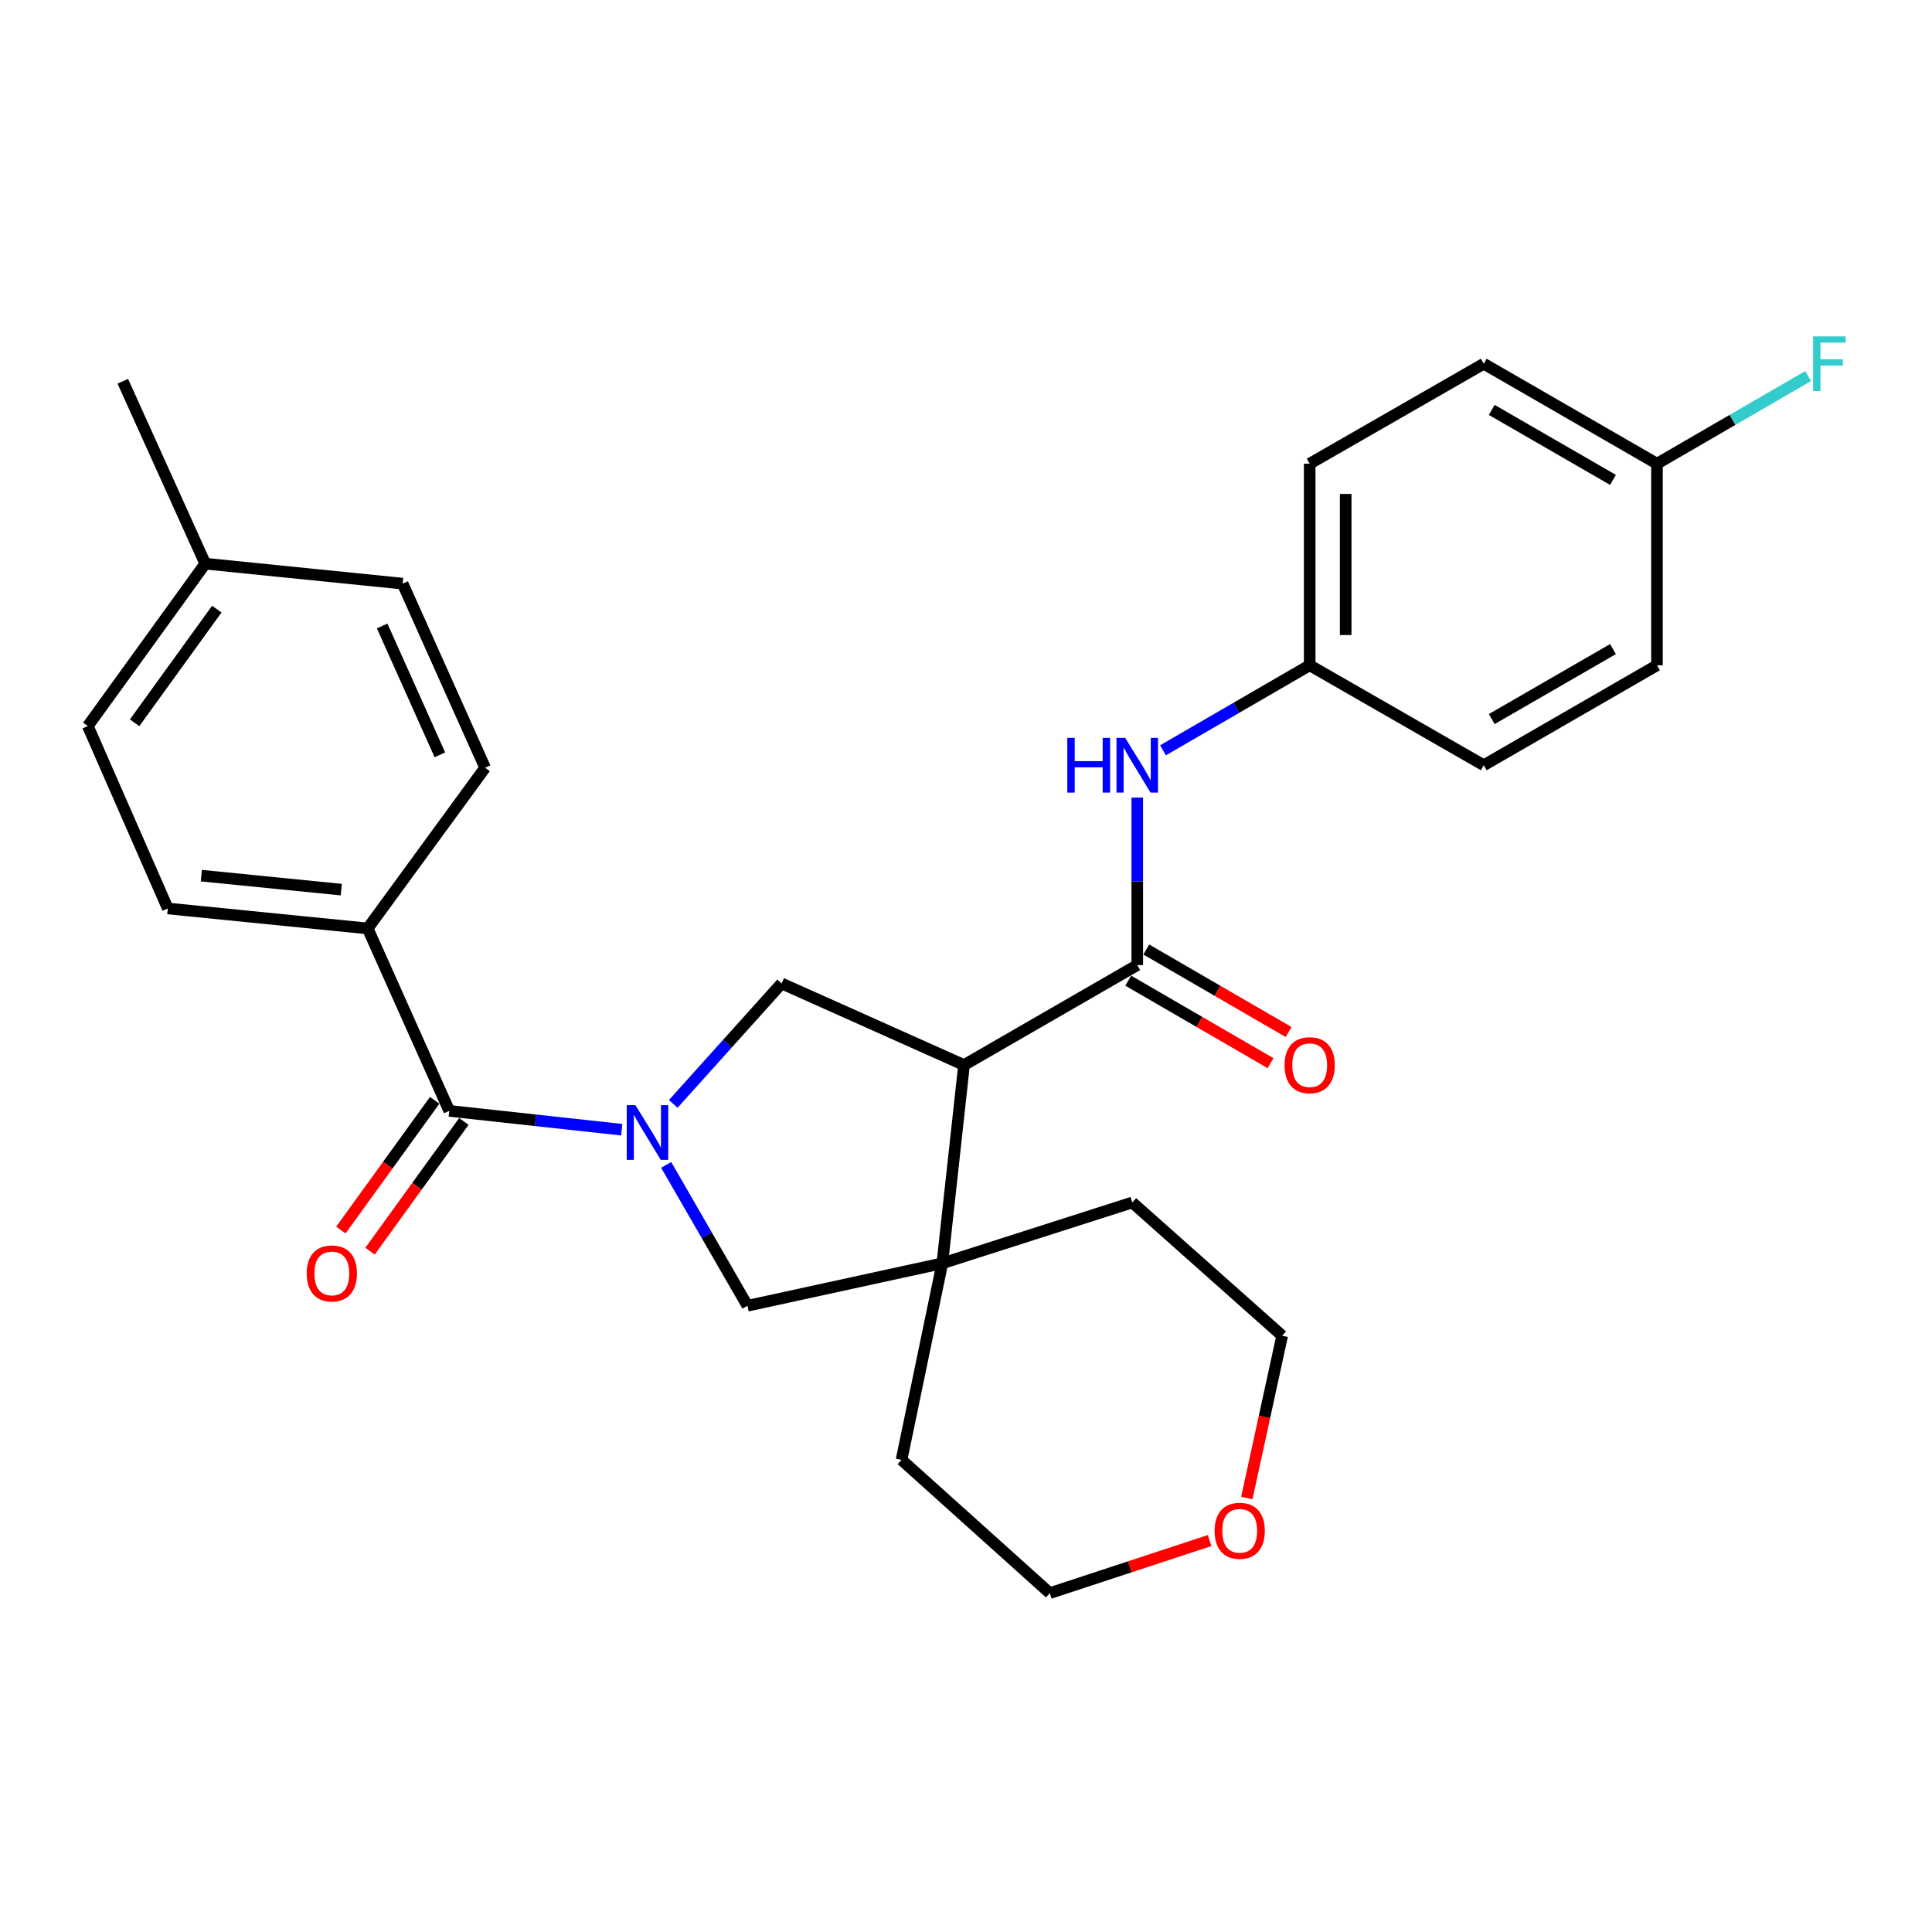 <?xml version='1.0' encoding='iso-8859-1'?>
<svg version='1.1' baseProfile='full'
              xmlns='http://www.w3.org/2000/svg'
                      xmlns:rdkit='http://www.rdkit.org/xml'
                      xmlns:xlink='http://www.w3.org/1999/xlink'
                  xml:space='preserve'
width='1000px' height='1000px' viewBox='0 0 1000 1000'>
<!-- END OF HEADER -->
<rect style='opacity:1.0;fill:#FFFFFF;stroke:none' width='1000' height='1000' x='0' y='0'> </rect>
<path class='bond-2' d='M 321.822,584.74 L 277.183,579.862' style='fill:none;fill-rule:evenodd;stroke:#0000FF;stroke-width:6px;stroke-linecap:butt;stroke-linejoin:miter;stroke-opacity:1' />
<path class='bond-2' d='M 277.183,579.862 L 232.544,574.983' style='fill:none;fill-rule:evenodd;stroke:#000000;stroke-width:6px;stroke-linecap:butt;stroke-linejoin:miter;stroke-opacity:1' />
<path class='bond-3' d='M 348.477,571.371 L 376.518,540.198' style='fill:none;fill-rule:evenodd;stroke:#0000FF;stroke-width:6px;stroke-linecap:butt;stroke-linejoin:miter;stroke-opacity:1' />
<path class='bond-3' d='M 376.518,540.198 L 404.559,509.024' style='fill:none;fill-rule:evenodd;stroke:#000000;stroke-width:6px;stroke-linecap:butt;stroke-linejoin:miter;stroke-opacity:1' />
<path class='bond-5' d='M 344.807,602.944 L 365.847,639.403' style='fill:none;fill-rule:evenodd;stroke:#0000FF;stroke-width:6px;stroke-linecap:butt;stroke-linejoin:miter;stroke-opacity:1' />
<path class='bond-5' d='M 365.847,639.403 L 386.887,675.863' style='fill:none;fill-rule:evenodd;stroke:#000000;stroke-width:6px;stroke-linecap:butt;stroke-linejoin:miter;stroke-opacity:1' />
<path class='bond-0' d='M 498.979,551.264 L 404.559,509.024' style='fill:none;fill-rule:evenodd;stroke:#000000;stroke-width:6px;stroke-linecap:butt;stroke-linejoin:miter;stroke-opacity:1' />
<path class='bond-1' d='M 498.979,551.264 L 588.646,499.53' style='fill:none;fill-rule:evenodd;stroke:#000000;stroke-width:6px;stroke-linecap:butt;stroke-linejoin:miter;stroke-opacity:1' />
<path class='bond-28' d='M 498.979,551.264 L 487.746,653.884' style='fill:none;fill-rule:evenodd;stroke:#000000;stroke-width:6px;stroke-linecap:butt;stroke-linejoin:miter;stroke-opacity:1' />
<path class='bond-6' d='M 588.646,499.53 L 588.646,456.18' style='fill:none;fill-rule:evenodd;stroke:#000000;stroke-width:6px;stroke-linecap:butt;stroke-linejoin:miter;stroke-opacity:1' />
<path class='bond-6' d='M 588.646,456.18 L 588.646,412.829' style='fill:none;fill-rule:evenodd;stroke:#0000FF;stroke-width:6px;stroke-linecap:butt;stroke-linejoin:miter;stroke-opacity:1' />
<path class='bond-8' d='M 583.973,507.592 L 620.805,528.943' style='fill:none;fill-rule:evenodd;stroke:#000000;stroke-width:6px;stroke-linecap:butt;stroke-linejoin:miter;stroke-opacity:1' />
<path class='bond-8' d='M 620.805,528.943 L 657.637,550.295' style='fill:none;fill-rule:evenodd;stroke:#FF0000;stroke-width:6px;stroke-linecap:butt;stroke-linejoin:miter;stroke-opacity:1' />
<path class='bond-8' d='M 593.319,491.469 L 630.151,512.821' style='fill:none;fill-rule:evenodd;stroke:#000000;stroke-width:6px;stroke-linecap:butt;stroke-linejoin:miter;stroke-opacity:1' />
<path class='bond-8' d='M 630.151,512.821 L 666.983,534.172' style='fill:none;fill-rule:evenodd;stroke:#FF0000;stroke-width:6px;stroke-linecap:butt;stroke-linejoin:miter;stroke-opacity:1' />
<path class='bond-7' d='M 232.544,574.983 L 190.304,480.564' style='fill:none;fill-rule:evenodd;stroke:#000000;stroke-width:6px;stroke-linecap:butt;stroke-linejoin:miter;stroke-opacity:1' />
<path class='bond-9' d='M 224.994,569.523 L 200.713,603.1' style='fill:none;fill-rule:evenodd;stroke:#000000;stroke-width:6px;stroke-linecap:butt;stroke-linejoin:miter;stroke-opacity:1' />
<path class='bond-9' d='M 200.713,603.1 L 176.432,636.676' style='fill:none;fill-rule:evenodd;stroke:#FF0000;stroke-width:6px;stroke-linecap:butt;stroke-linejoin:miter;stroke-opacity:1' />
<path class='bond-9' d='M 240.094,580.443 L 215.813,614.02' style='fill:none;fill-rule:evenodd;stroke:#000000;stroke-width:6px;stroke-linecap:butt;stroke-linejoin:miter;stroke-opacity:1' />
<path class='bond-9' d='M 215.813,614.02 L 191.532,647.596' style='fill:none;fill-rule:evenodd;stroke:#FF0000;stroke-width:6px;stroke-linecap:butt;stroke-linejoin:miter;stroke-opacity:1' />
<path class='bond-4' d='M 487.746,653.884 L 386.887,675.863' style='fill:none;fill-rule:evenodd;stroke:#000000;stroke-width:6px;stroke-linecap:butt;stroke-linejoin:miter;stroke-opacity:1' />
<path class='bond-19' d='M 487.746,653.884 L 466.636,755.612' style='fill:none;fill-rule:evenodd;stroke:#000000;stroke-width:6px;stroke-linecap:butt;stroke-linejoin:miter;stroke-opacity:1' />
<path class='bond-20' d='M 487.746,653.884 L 586.068,622.4' style='fill:none;fill-rule:evenodd;stroke:#000000;stroke-width:6px;stroke-linecap:butt;stroke-linejoin:miter;stroke-opacity:1' />
<path class='bond-13' d='M 601.965,388.362 L 639.927,366.356' style='fill:none;fill-rule:evenodd;stroke:#0000FF;stroke-width:6px;stroke-linecap:butt;stroke-linejoin:miter;stroke-opacity:1' />
<path class='bond-13' d='M 639.927,366.356 L 677.889,344.349' style='fill:none;fill-rule:evenodd;stroke:#000000;stroke-width:6px;stroke-linecap:butt;stroke-linejoin:miter;stroke-opacity:1' />
<path class='bond-11' d='M 190.304,480.564 L 86.846,470.221' style='fill:none;fill-rule:evenodd;stroke:#000000;stroke-width:6px;stroke-linecap:butt;stroke-linejoin:miter;stroke-opacity:1' />
<path class='bond-11' d='M 176.639,460.469 L 104.218,453.229' style='fill:none;fill-rule:evenodd;stroke:#000000;stroke-width:6px;stroke-linecap:butt;stroke-linejoin:miter;stroke-opacity:1' />
<path class='bond-12' d='M 190.304,480.564 L 251.096,397.377' style='fill:none;fill-rule:evenodd;stroke:#000000;stroke-width:6px;stroke-linecap:butt;stroke-linejoin:miter;stroke-opacity:1' />
<path class='bond-10' d='M 645.355,775.361 L 654.499,733.366' style='fill:none;fill-rule:evenodd;stroke:#FF0000;stroke-width:6px;stroke-linecap:butt;stroke-linejoin:miter;stroke-opacity:1' />
<path class='bond-10' d='M 654.499,733.366 L 663.643,691.372' style='fill:none;fill-rule:evenodd;stroke:#000000;stroke-width:6px;stroke-linecap:butt;stroke-linejoin:miter;stroke-opacity:1' />
<path class='bond-29' d='M 626.087,797.391 L 584.735,810.998' style='fill:none;fill-rule:evenodd;stroke:#FF0000;stroke-width:6px;stroke-linecap:butt;stroke-linejoin:miter;stroke-opacity:1' />
<path class='bond-29' d='M 584.735,810.998 L 543.383,824.605' style='fill:none;fill-rule:evenodd;stroke:#000000;stroke-width:6px;stroke-linecap:butt;stroke-linejoin:miter;stroke-opacity:1' />
<path class='bond-16' d='M 86.846,470.221 L 45.455,375.802' style='fill:none;fill-rule:evenodd;stroke:#000000;stroke-width:6px;stroke-linecap:butt;stroke-linejoin:miter;stroke-opacity:1' />
<path class='bond-15' d='M 251.096,397.377 L 208.401,302.088' style='fill:none;fill-rule:evenodd;stroke:#000000;stroke-width:6px;stroke-linecap:butt;stroke-linejoin:miter;stroke-opacity:1' />
<path class='bond-15' d='M 227.686,390.704 L 197.799,324.001' style='fill:none;fill-rule:evenodd;stroke:#000000;stroke-width:6px;stroke-linecap:butt;stroke-linejoin:miter;stroke-opacity:1' />
<path class='bond-21' d='M 677.889,344.349 L 767.991,396.083' style='fill:none;fill-rule:evenodd;stroke:#000000;stroke-width:6px;stroke-linecap:butt;stroke-linejoin:miter;stroke-opacity:1' />
<path class='bond-22' d='M 677.889,344.349 L 677.889,240.011' style='fill:none;fill-rule:evenodd;stroke:#000000;stroke-width:6px;stroke-linecap:butt;stroke-linejoin:miter;stroke-opacity:1' />
<path class='bond-22' d='M 696.525,328.698 L 696.525,255.662' style='fill:none;fill-rule:evenodd;stroke:#000000;stroke-width:6px;stroke-linecap:butt;stroke-linejoin:miter;stroke-opacity:1' />
<path class='bond-14' d='M 857.648,240.011 L 767.991,188.267' style='fill:none;fill-rule:evenodd;stroke:#000000;stroke-width:6px;stroke-linecap:butt;stroke-linejoin:miter;stroke-opacity:1' />
<path class='bond-14' d='M 834.885,248.39 L 772.125,212.169' style='fill:none;fill-rule:evenodd;stroke:#000000;stroke-width:6px;stroke-linecap:butt;stroke-linejoin:miter;stroke-opacity:1' />
<path class='bond-18' d='M 857.648,240.011 L 896.77,217.328' style='fill:none;fill-rule:evenodd;stroke:#000000;stroke-width:6px;stroke-linecap:butt;stroke-linejoin:miter;stroke-opacity:1' />
<path class='bond-18' d='M 896.77,217.328 L 935.892,194.644' style='fill:none;fill-rule:evenodd;stroke:#33CCCC;stroke-width:6px;stroke-linecap:butt;stroke-linejoin:miter;stroke-opacity:1' />
<path class='bond-31' d='M 857.648,240.011 L 857.648,344.349' style='fill:none;fill-rule:evenodd;stroke:#000000;stroke-width:6px;stroke-linecap:butt;stroke-linejoin:miter;stroke-opacity:1' />
<path class='bond-17' d='M 208.401,302.088 L 106.237,291.756' style='fill:none;fill-rule:evenodd;stroke:#000000;stroke-width:6px;stroke-linecap:butt;stroke-linejoin:miter;stroke-opacity:1' />
<path class='bond-30' d='M 45.455,375.802 L 106.237,291.756' style='fill:none;fill-rule:evenodd;stroke:#000000;stroke-width:6px;stroke-linecap:butt;stroke-linejoin:miter;stroke-opacity:1' />
<path class='bond-30' d='M 69.672,374.115 L 112.22,315.283' style='fill:none;fill-rule:evenodd;stroke:#000000;stroke-width:6px;stroke-linecap:butt;stroke-linejoin:miter;stroke-opacity:1' />
<path class='bond-27' d='M 106.237,291.756 L 63.562,197.336' style='fill:none;fill-rule:evenodd;stroke:#000000;stroke-width:6px;stroke-linecap:butt;stroke-linejoin:miter;stroke-opacity:1' />
<path class='bond-26' d='M 466.636,755.612 L 543.383,824.605' style='fill:none;fill-rule:evenodd;stroke:#000000;stroke-width:6px;stroke-linecap:butt;stroke-linejoin:miter;stroke-opacity:1' />
<path class='bond-25' d='M 586.068,622.4 L 663.643,691.372' style='fill:none;fill-rule:evenodd;stroke:#000000;stroke-width:6px;stroke-linecap:butt;stroke-linejoin:miter;stroke-opacity:1' />
<path class='bond-23' d='M 767.991,396.083 L 857.648,344.349' style='fill:none;fill-rule:evenodd;stroke:#000000;stroke-width:6px;stroke-linecap:butt;stroke-linejoin:miter;stroke-opacity:1' />
<path class='bond-23' d='M 772.126,372.182 L 834.886,335.968' style='fill:none;fill-rule:evenodd;stroke:#000000;stroke-width:6px;stroke-linecap:butt;stroke-linejoin:miter;stroke-opacity:1' />
<path class='bond-24' d='M 677.889,240.011 L 767.991,188.267' style='fill:none;fill-rule:evenodd;stroke:#000000;stroke-width:6px;stroke-linecap:butt;stroke-linejoin:miter;stroke-opacity:1' />
<path  class='atom-0' d='M 328.882 572.036
L 338.162 587.036
Q 339.082 588.516, 340.562 591.196
Q 342.042 593.876, 342.122 594.036
L 342.122 572.036
L 345.882 572.036
L 345.882 600.356
L 342.002 600.356
L 332.042 583.956
Q 330.882 582.036, 329.642 579.836
Q 328.442 577.636, 328.082 576.956
L 328.082 600.356
L 324.402 600.356
L 324.402 572.036
L 328.882 572.036
' fill='#0000FF'/>
<path  class='atom-7' d='M 552.426 381.923
L 556.266 381.923
L 556.266 393.963
L 570.746 393.963
L 570.746 381.923
L 574.586 381.923
L 574.586 410.243
L 570.746 410.243
L 570.746 397.163
L 556.266 397.163
L 556.266 410.243
L 552.426 410.243
L 552.426 381.923
' fill='#0000FF'/>
<path  class='atom-7' d='M 582.386 381.923
L 591.666 396.923
Q 592.586 398.403, 594.066 401.083
Q 595.546 403.763, 595.626 403.923
L 595.626 381.923
L 599.386 381.923
L 599.386 410.243
L 595.506 410.243
L 585.546 393.843
Q 584.386 391.923, 583.146 389.723
Q 581.946 387.523, 581.586 386.843
L 581.586 410.243
L 577.906 410.243
L 577.906 381.923
L 582.386 381.923
' fill='#0000FF'/>
<path  class='atom-9' d='M 664.889 551.344
Q 664.889 544.544, 668.249 540.744
Q 671.609 536.944, 677.889 536.944
Q 684.169 536.944, 687.529 540.744
Q 690.889 544.544, 690.889 551.344
Q 690.889 558.224, 687.489 562.144
Q 684.089 566.024, 677.889 566.024
Q 671.649 566.024, 668.249 562.144
Q 664.889 558.264, 664.889 551.344
M 677.889 562.824
Q 682.209 562.824, 684.529 559.944
Q 686.889 557.024, 686.889 551.344
Q 686.889 545.784, 684.529 542.984
Q 682.209 540.144, 677.889 540.144
Q 673.569 540.144, 671.209 542.944
Q 668.889 545.744, 668.889 551.344
Q 668.889 557.064, 671.209 559.944
Q 673.569 562.824, 677.889 562.824
' fill='#FF0000'/>
<path  class='atom-10' d='M 158.751 659.13
Q 158.751 652.33, 162.111 648.53
Q 165.471 644.73, 171.751 644.73
Q 178.031 644.73, 181.391 648.53
Q 184.751 652.33, 184.751 659.13
Q 184.751 666.01, 181.351 669.93
Q 177.951 673.81, 171.751 673.81
Q 165.511 673.81, 162.111 669.93
Q 158.751 666.05, 158.751 659.13
M 171.751 670.61
Q 176.071 670.61, 178.391 667.73
Q 180.751 664.81, 180.751 659.13
Q 180.751 653.57, 178.391 650.77
Q 176.071 647.93, 171.751 647.93
Q 167.431 647.93, 165.071 650.73
Q 162.751 653.53, 162.751 659.13
Q 162.751 664.85, 165.071 667.73
Q 167.431 670.61, 171.751 670.61
' fill='#FF0000'/>
<path  class='atom-11' d='M 628.674 792.342
Q 628.674 785.542, 632.034 781.742
Q 635.394 777.942, 641.674 777.942
Q 647.954 777.942, 651.314 781.742
Q 654.674 785.542, 654.674 792.342
Q 654.674 799.222, 651.274 803.142
Q 647.874 807.022, 641.674 807.022
Q 635.434 807.022, 632.034 803.142
Q 628.674 799.262, 628.674 792.342
M 641.674 803.822
Q 645.994 803.822, 648.314 800.942
Q 650.674 798.022, 650.674 792.342
Q 650.674 786.782, 648.314 783.982
Q 645.994 781.142, 641.674 781.142
Q 637.354 781.142, 634.994 783.942
Q 632.674 786.742, 632.674 792.342
Q 632.674 798.062, 634.994 800.942
Q 637.354 803.822, 641.674 803.822
' fill='#FF0000'/>
<path  class='atom-19' d='M 938.471 174.107
L 955.311 174.107
L 955.311 177.347
L 942.271 177.347
L 942.271 185.947
L 953.871 185.947
L 953.871 189.227
L 942.271 189.227
L 942.271 202.427
L 938.471 202.427
L 938.471 174.107
' fill='#33CCCC'/>
</svg>
